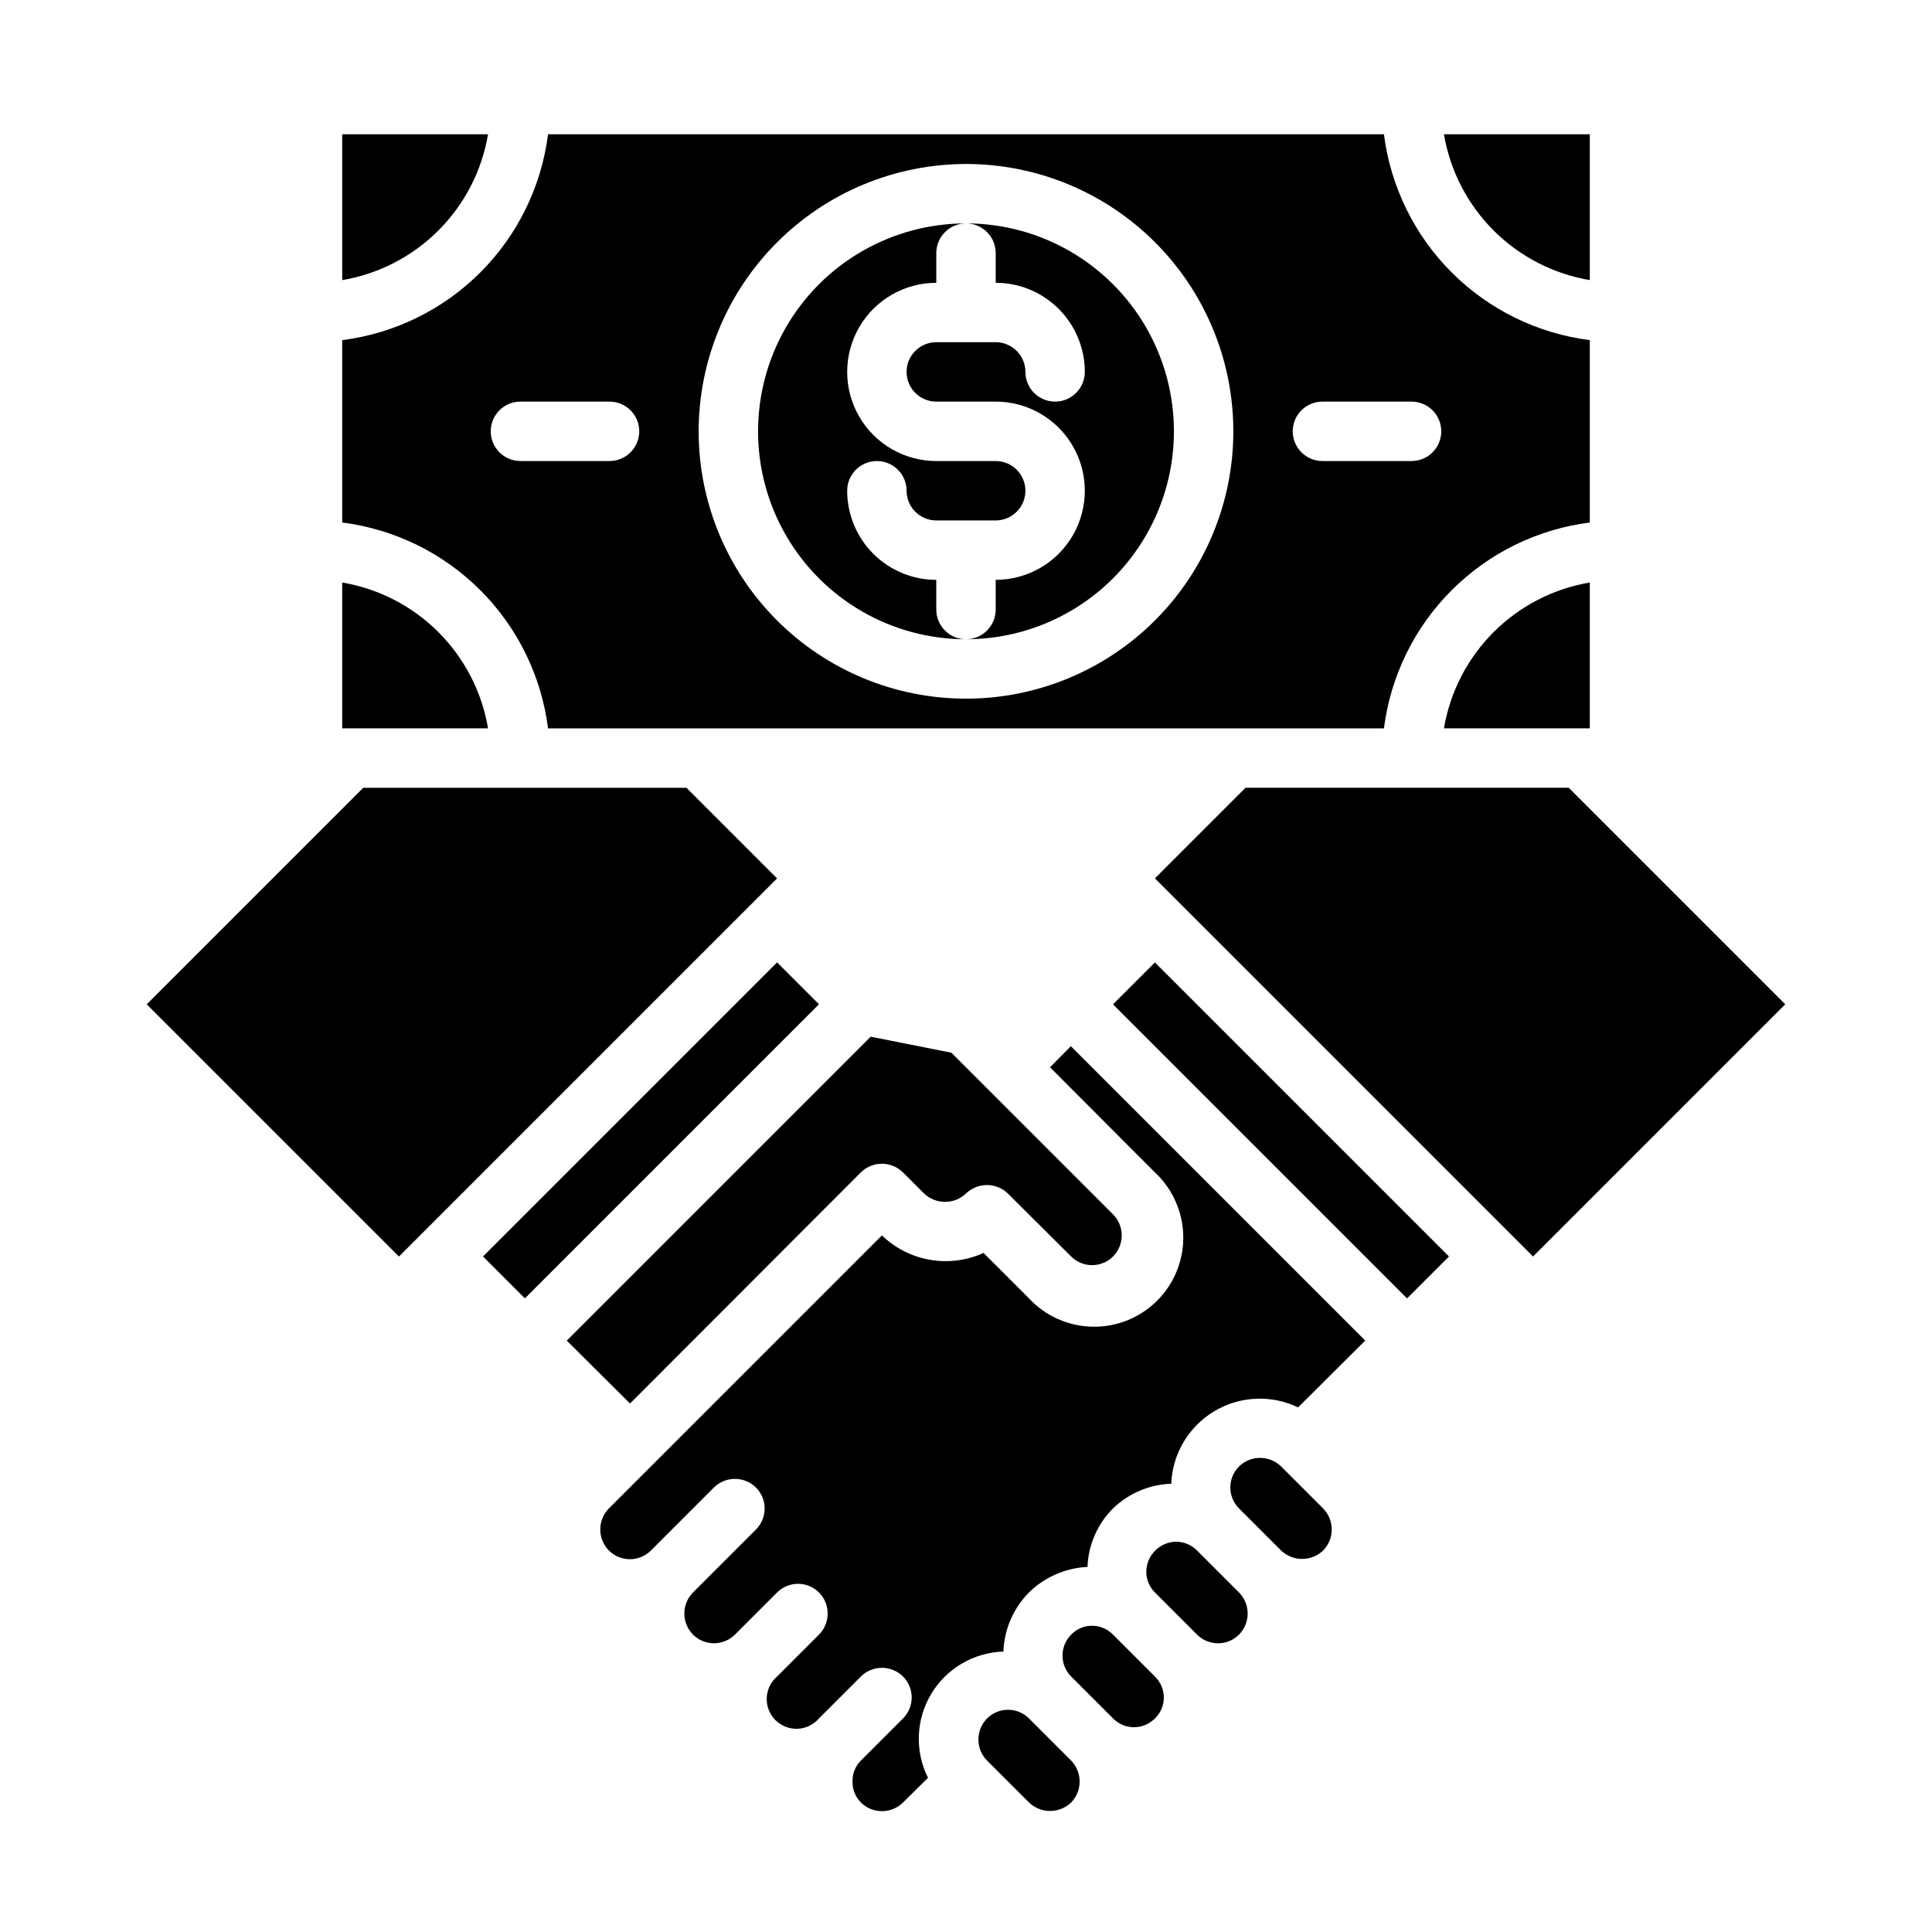 <?xml version="1.0" encoding="UTF-8"?>
<!-- Uploaded to: SVG Repo, www.svgrepo.com, Generator: SVG Repo Mixer Tools -->
<svg fill="#000000" width="800px" height="800px" version="1.1" viewBox="144 144 512 512" xmlns="http://www.w3.org/2000/svg">
 <g>
  <path d="m526.66 337.02h38.652v-38.652c-9.66 1.633-18.57 6.231-25.496 13.156-6.926 6.926-11.523 15.836-13.156 25.496z"/>
  <path d="m565.31 218.23v-38.652h-38.652c1.633 9.656 6.231 18.57 13.156 25.496 6.926 6.926 15.836 11.523 25.496 13.156z"/>
  <path d="m310.96 515.95 61.164-61.246 0.004 0.004c3.094-3.07 8.082-3.07 11.176 0l5.59 5.59v-0.004c3.109 2.953 7.988 2.953 11.102 0 3.094-2.992 8.004-2.992 11.098 0l16.766 16.688 0.004 0.004c3.07 3.051 8.027 3.051 11.098 0 3.07-3.094 3.07-8.086 0-11.18l-42.824-42.824-21.41-4.25-80.531 80.531z"/>
  <path d="m234.69 337.02h38.652-0.004c-1.629-9.66-6.227-18.57-13.156-25.496-6.926-6.926-15.836-11.523-25.492-13.156z"/>
  <path d="m234.69 179.58v38.652c9.656-1.633 18.566-6.231 25.492-13.156 6.93-6.926 11.527-15.84 13.156-25.496z"/>
  <path d="m400 313.41c-4.348 0-7.875-3.523-7.875-7.871v-7.871c-6.262 0-12.27-2.488-16.699-6.918-4.426-4.43-6.914-10.438-6.914-16.699 0-4.348 3.523-7.871 7.871-7.871 4.348 0 7.871 3.523 7.871 7.871 0 2.086 0.828 4.09 2.305 5.566 1.477 1.477 3.481 2.305 5.566 2.305h15.746c4.348 0 7.871-3.523 7.871-7.871s-3.523-7.871-7.871-7.871h-15.746c-8.438 0-16.23-4.504-20.449-11.809-4.219-7.309-4.219-16.309 0-23.617s12.012-11.809 20.449-11.809v-7.871c0-4.348 3.527-7.871 7.875-7.871-19.688 0-37.879 10.5-47.723 27.551s-9.844 38.055 0 55.105c9.844 17.047 28.035 27.551 47.723 27.551z"/>
  <path d="m234.69 282.47c13.852 1.758 26.73 8.07 36.605 17.945s16.188 22.754 17.945 36.609h221.52c1.758-13.855 8.07-26.734 17.945-36.609s22.754-16.188 36.609-17.945v-48.332c-13.855-1.758-26.734-8.07-36.609-17.945s-16.188-22.754-17.945-36.609h-221.52c-1.758 13.855-8.07 26.734-17.945 36.609s-22.754 16.188-36.605 17.945zm259.77-32.039h23.617c4.348 0 7.871 3.523 7.871 7.871 0 4.348-3.523 7.875-7.871 7.875h-23.617c-4.348 0-7.871-3.527-7.871-7.875 0-4.348 3.523-7.871 7.871-7.871zm-94.461-62.977c18.789 0 36.809 7.465 50.098 20.75 13.285 13.289 20.75 31.309 20.75 50.098 0 18.793-7.465 36.812-20.75 50.098-13.289 13.289-31.309 20.75-50.098 20.75-18.793 0-36.812-7.461-50.098-20.75-13.289-13.285-20.754-31.305-20.754-50.098 0.023-18.781 7.492-36.789 20.777-50.074 13.281-13.281 31.289-20.75 50.074-20.773zm-118.08 62.977h23.617c4.348 0 7.871 3.523 7.871 7.871 0 4.348-3.523 7.875-7.871 7.875h-23.617c-4.348 0-7.871-3.527-7.871-7.875 0-4.348 3.523-7.871 7.871-7.871z"/>
  <path d="m409.92 581.68c0.207-5.887 2.625-11.48 6.769-15.664 4.164-4.078 9.684-6.488 15.508-6.769 0.219-5.84 2.637-11.379 6.769-15.508 4.16-4.008 9.656-6.336 15.43-6.535 0.309-7.898 4.574-15.109 11.348-19.184 6.773-4.078 15.141-4.469 22.266-1.047l17.789-17.711-78.012-78.012-5.512 5.59 27.789 27.867h0.004c4.688 4.367 7.398 10.453 7.512 16.859s-2.383 12.586-6.914 17.117-10.707 7.023-17.117 6.91c-6.406-0.113-12.492-2.824-16.859-7.512l-12.043-12.043c-4.438 2.016-9.375 2.652-14.18 1.824-4.801-0.828-9.242-3.082-12.746-6.469l-72.344 72.344c-3.066 3.094-3.066 8.086 0 11.18 3.07 3.051 8.031 3.051 11.102 0l16.688-16.688v-0.004c3.094-3.07 8.086-3.07 11.18 0 3.051 3.07 3.051 8.031 0 11.102l-16.688 16.688c-3.07 3.094-3.07 8.086 0 11.18 3.07 3.051 8.027 3.051 11.098 0l11.18-11.18c3.07-3.051 8.027-3.051 11.098 0 3.07 3.094 3.07 8.086 0 11.18l-11.098 11.098c-1.668 1.426-2.664 3.484-2.746 5.676-0.086 2.191 0.75 4.32 2.301 5.871s3.676 2.383 5.867 2.301c2.191-0.086 4.25-1.082 5.676-2.746l11.102-11.102c3.094-3.07 8.082-3.07 11.176 0 3.055 3.07 3.055 8.031 0 11.102l-11.18 11.18 0.004-0.004c-1.445 1.438-2.238 3.398-2.207 5.434-0.078 2.113 0.719 4.164 2.207 5.668 3.094 3.07 8.082 3.07 11.176 0l6.613-6.535c-3.527-7.059-3.211-15.43 0.836-22.203 4.051-6.773 11.273-11.016 19.16-11.254z"/>
  <path d="m407.87 211.07v7.871c6.262 0 12.27 2.488 16.699 6.918 4.43 4.43 6.918 10.434 6.918 16.699 0 4.348-3.527 7.871-7.875 7.871-4.348 0-7.871-3.523-7.871-7.871 0-2.09-0.828-4.09-2.305-5.566-1.477-1.477-3.481-2.305-5.566-2.305h-15.746c-4.348 0-7.871 3.523-7.871 7.871s3.523 7.871 7.871 7.871h15.746c8.438 0 16.234 4.5 20.453 11.809 4.219 7.309 4.219 16.309 0 23.617-4.219 7.305-12.016 11.809-20.453 11.809v7.871c0 2.086-0.828 4.09-2.305 5.566-1.477 1.477-3.481 2.305-5.566 2.305 19.684 0 37.875-10.504 47.719-27.551 9.844-17.051 9.844-38.055 0-55.105s-28.035-27.551-47.719-27.551c2.086 0 4.09 0.828 5.566 2.305 1.477 1.477 2.305 3.477 2.305 5.566z"/>
  <path d="m494.62 554.92c3.07-3.094 3.07-8.086 0-11.18l-11.102-11.102c-3.102-3.043-8.074-3.043-11.176 0-3.055 3.07-3.055 8.031 0 11.102l11.18 11.18h-0.004c3.113 2.949 7.988 2.949 11.102 0z"/>
  <path d="m438.96 410.16 11.098-11.098 77.934 77.934-11.098 11.098z"/>
  <path d="m472.34 577.2c3.07-3.094 3.07-8.086 0-11.18l-11.098-11.098h-0.004c-1.473-1.504-3.484-2.356-5.59-2.363-4.301 0.102-7.766 3.566-7.871 7.871-0.02 2.094 0.801 4.109 2.285 5.59l11.18 11.18h-0.004c3.07 3.051 8.031 3.051 11.102 0z"/>
  <path d="m617.11 410.15-57.387-57.387h-85.648l-24.008 24.012 100.21 100.21z"/>
  <path d="m249.72 476.99 100.21-100.21-24.012-24.012h-85.648l-57.387 57.387z"/>
  <path d="m272 476.98 77.934-77.934 11.098 11.098-77.934 77.934z"/>
  <path d="m450.07 599.4c1.5-1.441 2.352-3.43 2.359-5.512-0.008-2.106-0.859-4.117-2.359-5.59l-11.098-11.098h-0.004c-1.469-1.512-3.484-2.363-5.59-2.363-2.082 0.004-4.07 0.855-5.508 2.363-3.055 3.07-3.055 8.027 0 11.098l11.098 11.098v0.004c1.461 1.488 3.461 2.332 5.551 2.332 2.086 0 4.086-0.844 5.551-2.332z"/>
  <path d="m416.69 621.68c3.125 2.988 8.051 2.988 11.18 0 2.992-3.094 2.992-8.008 0-11.102l-11.18-11.18v0.004c-3.07-3.055-8.031-3.055-11.102 0-3.066 3.094-3.066 8.082 0 11.176z"/>
 </g>
</svg>
